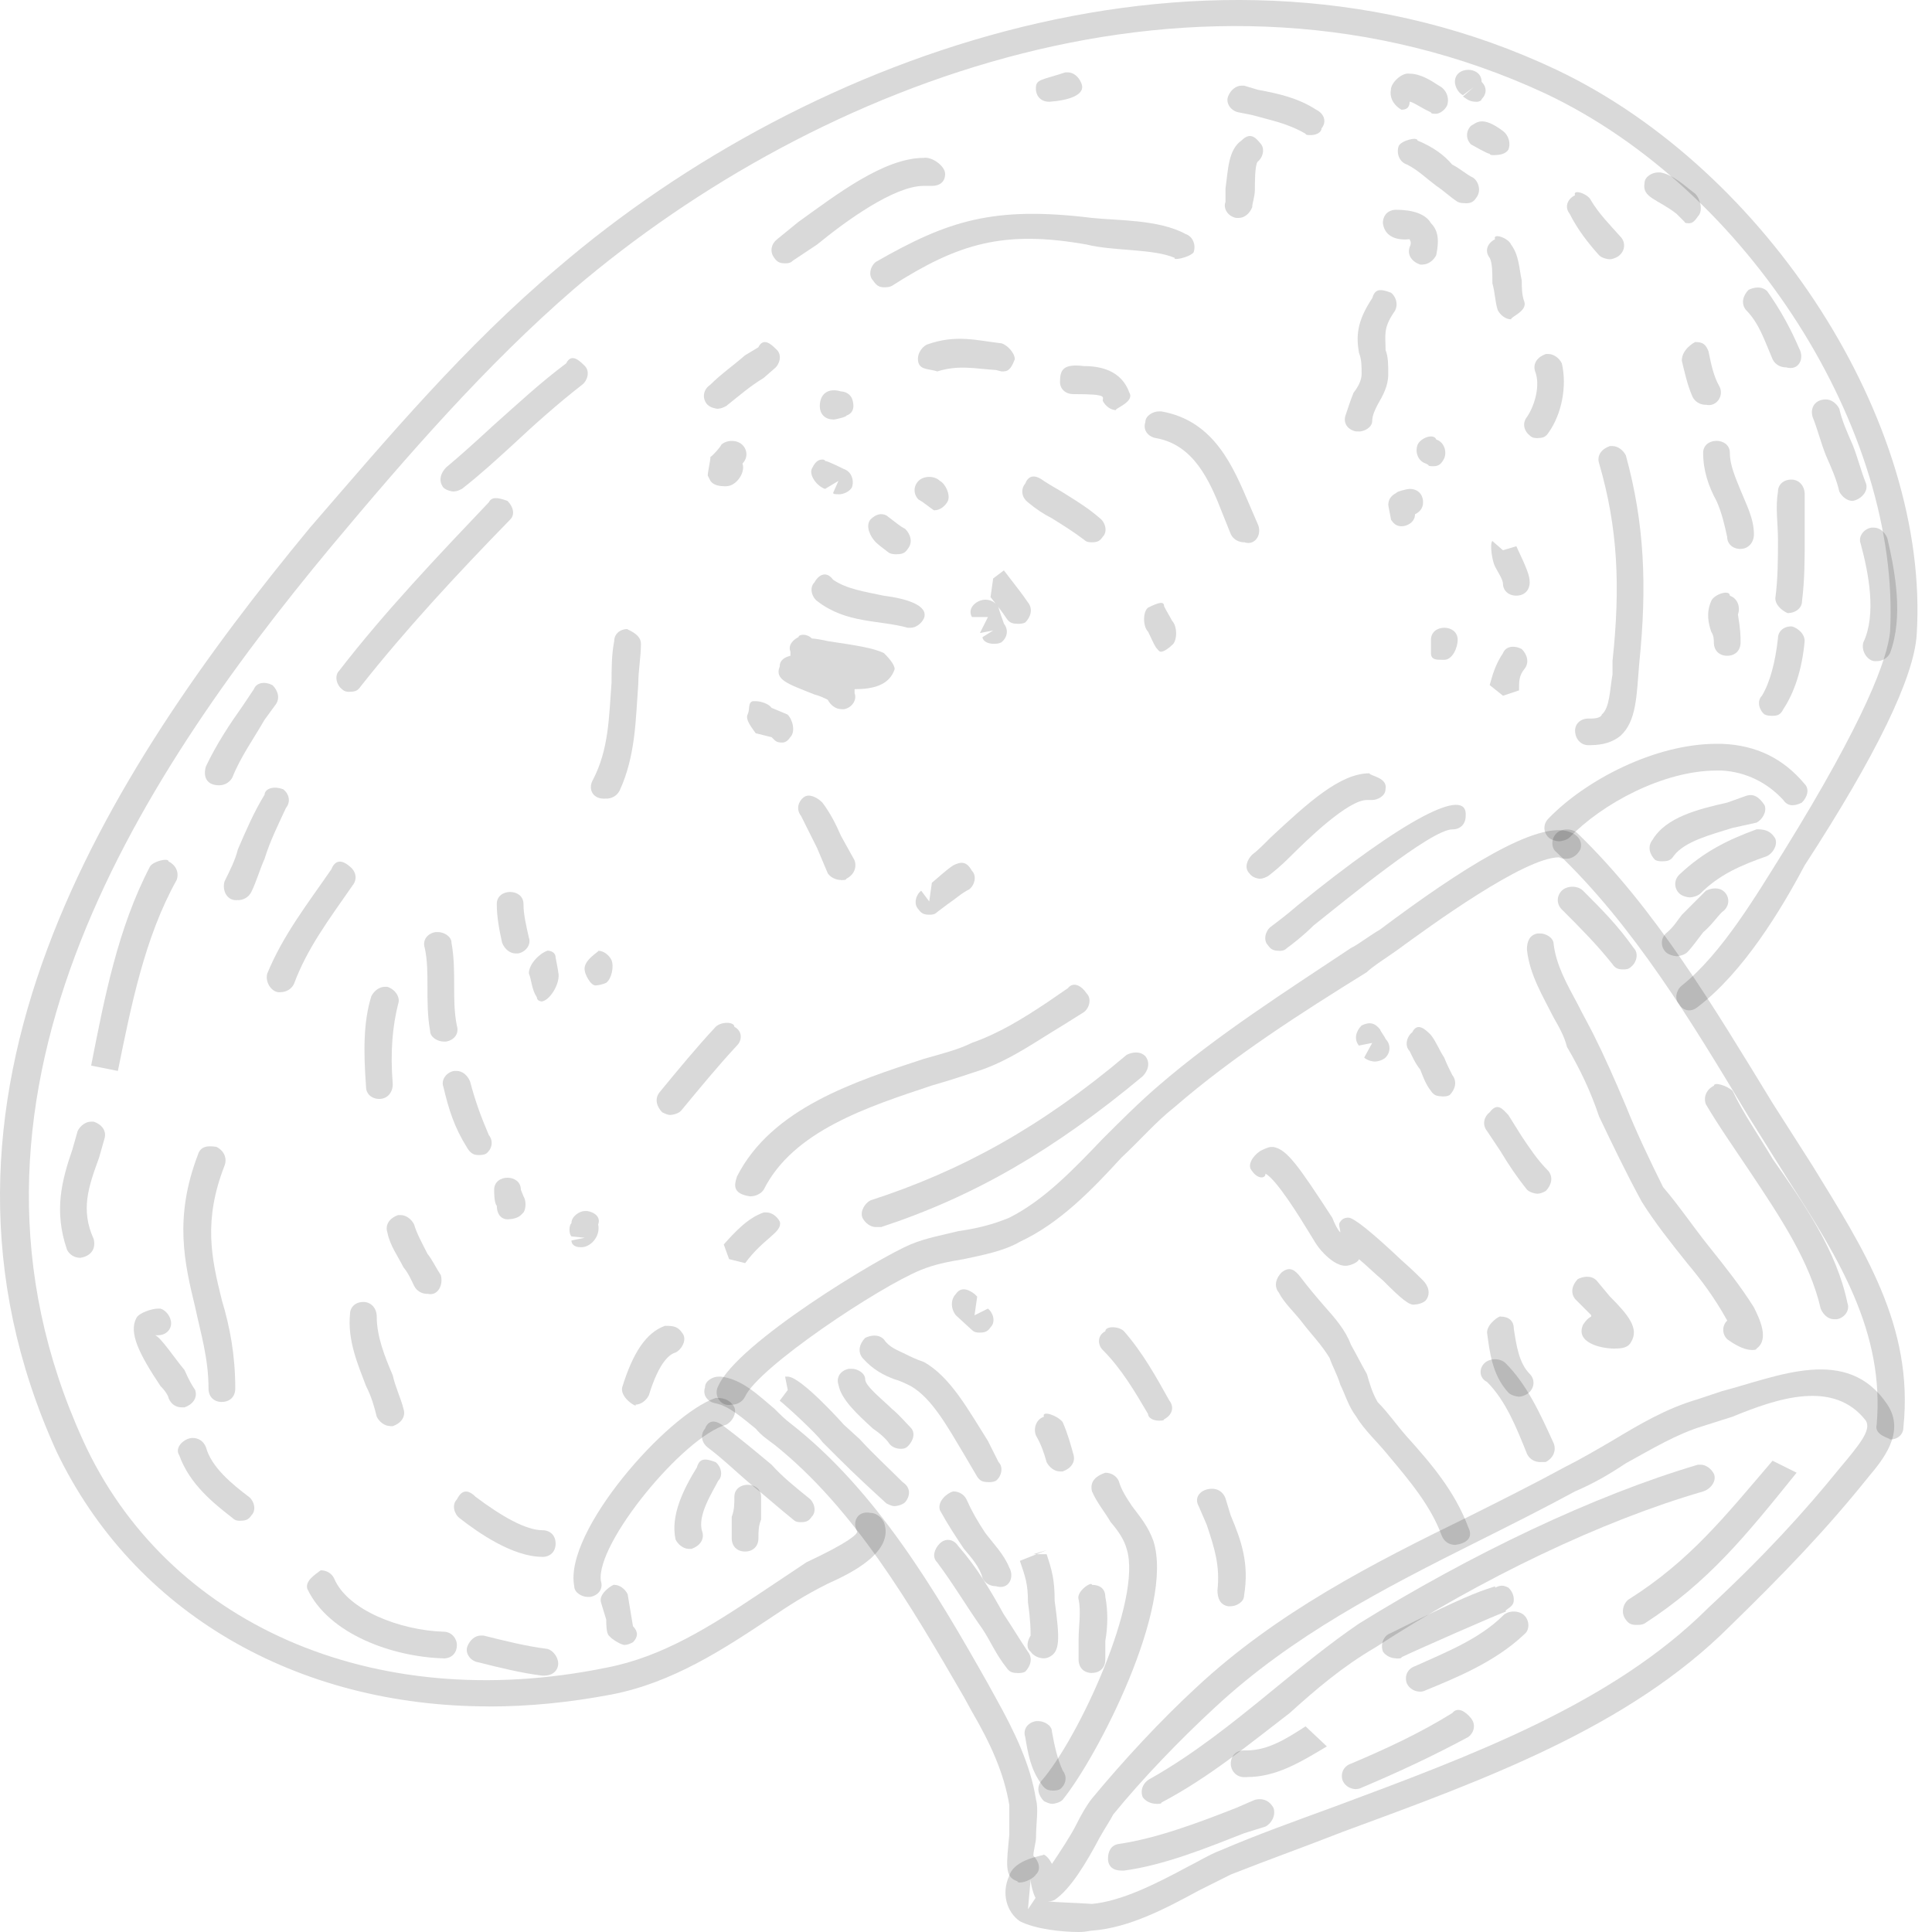 <svg width="92" height="92" viewBox="0 0 92 92" fill="none" xmlns="http://www.w3.org/2000/svg">
<path opacity="0.15" d="M51.364 92C50.601 92 49.329 91.874 48.567 91.49C47.931 91.046 47.678 90.156 48.057 89.328C48.31 88.5 49.708 88.374 49.708 88.313C49.834 88.378 49.961 88.505 50.092 88.757C50.475 88.186 50.98 87.424 51.237 86.914C51.49 86.404 51.747 85.959 52 85.641C53.525 83.798 55.302 81.889 56.958 80.363C60.77 76.802 65.345 74.453 69.919 72.226C71.444 71.464 72.969 70.701 74.494 69.873C75.257 69.489 76.019 69.045 76.781 68.6C78.054 67.837 79.322 67.075 80.846 66.63L81.992 66.247C84.663 65.549 87.966 64.024 89.874 66.883C90.763 68.217 89.621 69.555 88.985 70.317C86.95 72.858 84.92 74.959 82.376 77.439C77.544 82.268 70.682 84.748 63.946 87.228C62.169 87.925 60.387 88.561 58.609 89.263C58.099 89.516 57.594 89.773 57.084 90.026C55.559 90.854 53.782 91.804 52 91.935C51.873 91.935 51.747 92 51.364 92ZM49.076 89.52L48.95 90.919L49.333 90.348V90.414C49.207 90.222 49.081 89.716 49.081 89.525L49.076 89.52ZM49.839 90.536C50.475 90.601 51.111 90.601 52 90.662C53.398 90.536 55.05 89.707 56.575 88.884C57.084 88.631 57.59 88.313 58.099 88.121C59.877 87.358 61.659 86.722 63.563 86.025C70.046 83.61 76.781 81.13 81.356 76.554C84.027 74.074 85.931 71.978 87.582 69.942C88.597 68.735 89.107 68.099 88.854 67.654C87.329 65.684 84.659 66.573 82.498 67.463L81.099 67.907C79.827 68.291 78.685 68.988 77.413 69.685C76.651 70.195 75.888 70.64 74.999 71.019C73.475 71.847 71.95 72.61 70.425 73.373C65.85 75.661 61.528 77.888 57.842 81.318C56.191 82.843 54.409 84.687 53.011 86.404C52.884 86.657 52.627 87.04 52.374 87.485C51.738 88.692 50.976 89.965 50.214 90.475C50.087 90.54 49.961 90.54 49.83 90.54L49.839 90.536Z" fill="black"/>
<path opacity="0.15" d="M48.572 89.647C48.572 89.647 48.446 89.647 48.446 89.581C47.81 89.389 47.936 88.753 48.063 87.359V85.959C47.81 84.434 47.174 83.035 46.285 81.51L45.902 80.812C43.362 76.428 40.691 71.847 36.879 68.796C36.626 68.605 36.243 68.352 35.99 68.034C35.354 67.524 34.718 66.953 34.082 66.826C33.698 66.761 33.446 66.443 33.572 66.064C33.572 65.746 33.955 65.554 34.208 65.554H34.334C35.349 65.68 36.112 66.443 36.874 67.079C37.127 67.332 37.384 67.589 37.637 67.776C41.702 70.954 44.499 75.661 47.043 80.172L47.427 80.869C48.315 82.46 49.078 84.046 49.335 85.702C49.461 86.147 49.335 86.783 49.335 87.481C49.335 87.733 49.209 88.117 49.209 88.37C49.461 88.622 49.592 89.006 49.335 89.259C49.209 89.45 48.825 89.642 48.572 89.642V89.647Z" fill="black"/>
<path opacity="0.15" d="M90.001 68.544C90.001 68.478 89.238 68.352 89.365 67.846C89.748 63.462 87.587 59.962 85.169 56.214L83.261 53.163C80.59 48.713 77.797 44.072 74.111 40.576C73.859 40.385 73.859 39.94 74.111 39.687C74.364 39.434 74.874 39.434 75.126 39.687C78.812 43.248 81.609 47.95 84.407 52.527L86.315 55.517C88.729 59.457 91.147 63.144 90.637 67.977C90.637 68.295 90.384 68.548 90.001 68.548V68.544Z" fill="black"/>
<path opacity="0.15" d="M67.38 62.119C67.127 62.185 66.744 61.867 65.855 60.973C65.472 60.655 65.093 60.276 64.71 59.958C64.71 60.084 64.326 60.276 64.073 60.276C63.69 60.276 63.311 59.958 63.058 59.705C62.675 59.321 62.548 59.008 62.296 58.624C61.912 57.988 60.771 56.144 60.261 55.891C60.261 56.144 59.878 56.144 59.625 55.765C59.372 55.512 59.625 55.068 60.008 54.81C60.135 54.745 60.392 54.619 60.518 54.619H60.645C61.281 54.745 61.79 55.447 63.442 57.988C63.568 58.306 63.694 58.559 63.825 58.685C63.825 58.493 63.699 58.301 63.825 58.175C63.909 58.047 64.037 57.983 64.208 57.983C64.464 57.983 65.311 58.662 66.749 60.019C67.258 60.463 67.637 60.847 67.764 60.973C68.016 61.226 68.147 61.609 67.89 61.928C67.764 62.054 67.507 62.119 67.38 62.119Z" fill="black"/>
<path opacity="0.15" d="M77.929 77.377C77.676 77.377 77.545 77.312 77.419 77.125C77.166 76.806 77.293 76.362 77.545 76.17C80.469 74.327 82.12 72.23 84.407 69.559L85.553 70.129C83.139 73.119 81.358 75.342 78.308 77.312C78.181 77.377 78.055 77.377 77.924 77.377H77.929Z" fill="black"/>
<path opacity="0.15" d="M64.582 85.197C64.329 85.197 64.072 85.07 63.946 84.813C63.819 84.495 63.946 84.116 64.329 83.985C65.98 83.288 67.632 82.525 69.161 81.57C69.414 81.252 69.797 81.505 70.05 81.823C70.302 82.141 70.176 82.521 69.923 82.712C68.146 83.667 66.49 84.43 64.839 85.127C64.755 85.171 64.67 85.192 64.586 85.192L64.582 85.197Z" fill="black"/>
<path opacity="0.15" d="M53.398 89.075C53.014 89.075 52.762 88.884 52.762 88.504C52.762 88.186 52.888 87.868 53.272 87.807C55.049 87.554 57.084 86.792 58.866 86.09L59.754 85.706C60.007 85.641 60.391 85.641 60.643 86.09C60.77 86.474 60.517 86.853 60.26 86.979L59.245 87.297C57.467 87.995 55.432 88.823 53.524 89.075H53.398Z" fill="black"/>
<path opacity="0.15" d="M55.051 85.894C54.798 85.894 54.541 85.768 54.414 85.576C54.288 85.258 54.414 84.879 54.798 84.687C56.833 83.541 58.736 82.015 60.518 80.555C61.917 79.409 63.316 78.267 64.714 77.313C70.051 74.009 75.898 71.211 80.856 69.747H80.983C81.235 69.747 81.492 69.938 81.619 70.191C81.745 70.509 81.492 70.888 81.109 71.019C76.277 72.418 70.561 75.151 65.477 78.459C63.952 79.348 62.679 80.429 61.412 81.575C59.503 83.035 57.599 84.626 55.312 85.833C55.312 85.899 55.186 85.899 55.059 85.899L55.051 85.894Z" fill="black"/>
<path opacity="0.15" d="M67.633 80.555C67.38 80.555 67.123 80.429 66.996 80.171C66.87 79.853 66.996 79.474 67.38 79.343C68.778 78.707 70.43 78.071 71.576 76.929C71.828 76.676 72.338 76.676 72.591 76.929C72.843 77.182 72.843 77.626 72.591 77.818C71.192 79.152 69.288 79.914 67.89 80.49C67.805 80.533 67.721 80.555 67.637 80.555H67.633Z" fill="black"/>
<path opacity="0.15" d="M59.372 84.626H59.245C58.862 84.626 58.609 84.308 58.609 83.99C58.609 83.606 58.862 83.353 59.245 83.353H59.372C60.387 83.353 61.28 82.782 62.169 82.207L63.184 83.162C61.912 83.924 60.77 84.622 59.372 84.622V84.626Z" fill="black"/>
<path opacity="0.15" d="M66.492 78.969C66.239 78.969 65.982 78.842 65.856 78.65C65.73 78.332 65.856 77.888 66.239 77.761C68.779 76.489 70.052 75.918 70.814 75.665L71.197 75.539V75.604C71.45 75.478 71.581 75.478 71.834 75.604C71.96 75.731 72.086 75.922 72.086 76.175C72.086 76.428 71.96 76.493 71.703 76.685V76.75C71.576 76.75 67.254 78.659 66.745 78.912C66.745 78.977 66.618 78.977 66.492 78.977V78.969Z" fill="black"/>
<path opacity="0.15" d="M50.095 85.894C49.968 85.894 49.842 85.829 49.711 85.768C49.459 85.515 49.328 85.131 49.585 84.813C51.362 82.778 54.417 76.166 53.65 73.752C53.523 73.307 53.267 72.924 52.887 72.479C52.635 72.034 52.251 71.59 51.999 71.019C51.872 70.509 52.251 70.256 52.635 70.13C52.887 70.13 53.145 70.256 53.271 70.513C53.397 70.958 53.654 71.341 53.907 71.721C54.29 72.231 54.669 72.675 54.922 73.373C55.937 76.55 52.251 83.671 50.6 85.707C50.474 85.833 50.217 85.898 50.09 85.898L50.095 85.894Z" fill="black"/>
<path opacity="0.15" d="M49.712 78.968C49.46 78.968 49.203 78.842 49.076 78.65C48.824 78.459 48.95 78.079 49.076 77.888C49.076 77.635 49.076 77.19 48.95 76.297C48.95 75.408 48.824 75.09 48.566 74.327L49.839 73.817L49.203 74.009H49.839C50.091 74.771 50.222 75.216 50.222 76.231C50.475 78.075 50.475 78.646 49.969 78.903C49.843 78.969 49.717 78.968 49.717 78.968H49.712Z" fill="black"/>
<path opacity="0.15" d="M47.045 70.575C46.792 70.575 46.661 70.509 46.535 70.322L45.899 69.241C45.136 67.968 44.374 66.569 43.359 65.998C43.106 65.872 42.849 65.746 42.596 65.68C42.087 65.489 41.581 65.236 41.071 64.665C40.819 64.347 40.945 63.967 41.198 63.71C41.45 63.584 41.834 63.519 42.087 63.776C42.339 64.159 42.723 64.286 43.102 64.473C43.354 64.599 43.611 64.726 43.99 64.856C45.263 65.554 46.151 67.21 47.04 68.609L47.55 69.624C47.803 69.877 47.676 70.322 47.424 70.514C47.297 70.579 47.171 70.579 47.04 70.579L47.045 70.575Z" fill="black"/>
<path opacity="0.15" d="M58.61 76.489H58.483C58.1 76.423 57.974 76.105 57.974 75.726C58.1 74.58 57.847 73.756 57.464 72.61L57.08 71.721C56.828 71.276 57.207 70.893 57.717 70.893C57.969 70.893 58.226 71.019 58.353 71.337L58.605 72.165C59.115 73.373 59.494 74.453 59.241 75.979C59.241 76.297 58.858 76.489 58.605 76.489H58.61Z" fill="black"/>
<path opacity="0.15" d="M55.179 67.65C54.926 67.65 54.669 67.523 54.669 67.332C54.033 66.251 53.397 65.17 52.508 64.281C52.255 64.028 52.255 63.584 52.635 63.392C52.635 63.139 53.271 63.139 53.523 63.392C54.412 64.407 55.048 65.553 55.684 66.695C55.937 67.013 55.811 67.393 55.432 67.585C55.432 67.65 55.305 67.65 55.179 67.65Z" fill="black"/>
<path opacity="0.15" d="M69.287 73.564C69.034 73.564 68.777 73.438 68.651 73.12C68.141 71.721 67.126 70.513 66.111 69.306C65.601 68.67 64.965 68.099 64.586 67.463C64.202 66.953 64.076 66.447 63.823 65.937C63.697 65.493 63.44 65.048 63.314 64.665C62.93 64.028 62.425 63.518 62.041 63.013C61.658 62.503 61.153 62.058 60.896 61.553C60.643 61.235 60.769 60.855 61.022 60.598C61.405 60.28 61.658 60.472 61.911 60.79C62.294 61.3 62.673 61.745 63.057 62.189C63.566 62.76 64.072 63.335 64.329 64.033C64.581 64.477 64.838 64.987 65.091 65.432C65.218 65.876 65.344 66.321 65.601 66.765C66.111 67.275 66.49 67.846 66.999 68.417C68.145 69.69 69.287 71.023 69.923 72.741C70.176 73.251 69.797 73.503 69.287 73.569V73.564Z" fill="black"/>
<path opacity="0.15" d="M73.354 69.624C73.101 69.624 72.844 69.498 72.718 69.241C72.208 67.968 71.703 66.7 70.81 65.806C70.426 65.615 70.426 65.17 70.683 64.917C70.936 64.664 71.446 64.664 71.698 64.917C72.713 65.933 73.35 67.332 73.986 68.731C74.112 69.049 73.986 69.428 73.602 69.62H73.35L73.354 69.624Z" fill="black"/>
<path opacity="0.15" d="M72.337 66.508C72.211 66.508 71.954 66.442 71.828 66.316C71.065 65.488 70.939 64.407 70.812 63.457C70.812 63.013 71.449 62.629 71.449 62.694C71.832 62.694 72.085 62.886 72.085 63.265C72.211 64.093 72.337 64.917 72.847 65.427C73.1 65.68 73.1 66.124 72.721 66.382C72.594 66.447 72.468 66.508 72.337 66.508Z" fill="black"/>
<path opacity="0.15" d="M76.913 64.22C76.15 64.22 75.004 63.902 75.388 63.074C75.514 62.882 75.641 62.756 75.771 62.691V62.625L75.009 61.862C74.756 61.544 74.882 61.165 75.135 60.908C75.388 60.782 75.771 60.716 76.024 60.973L76.66 61.736C77.549 62.625 78.059 63.261 77.675 63.898C77.549 64.151 77.292 64.216 76.913 64.216V64.22Z" fill="black"/>
<path opacity="0.15" d="M83.394 64.281C83.01 64.281 82.505 63.963 82.248 63.771C81.995 63.518 81.995 63.135 82.248 62.882C81.612 61.736 80.976 60.912 80.34 60.149C79.577 59.195 78.815 58.24 78.179 57.225C77.416 55.826 76.78 54.492 76.144 53.159C75.761 52.012 75.255 50.936 74.619 49.855C74.493 49.345 74.236 48.901 73.983 48.456C73.473 47.441 72.837 46.421 72.711 45.213C72.711 44.83 72.837 44.516 73.221 44.451H73.347C73.6 44.451 73.983 44.642 73.983 44.961C74.109 45.976 74.619 46.87 75.129 47.82C75.382 48.33 75.639 48.774 75.891 49.28C76.401 50.295 76.907 51.441 77.416 52.649C77.926 53.921 78.562 55.255 79.194 56.528C79.956 57.417 80.593 58.371 81.355 59.326C82.117 60.28 82.88 61.235 83.516 62.25C83.769 62.76 84.278 63.776 83.642 64.22C83.642 64.285 83.516 64.285 83.389 64.285L83.394 64.281Z" fill="black"/>
<path opacity="0.15" d="M73.228 56.846C73.101 56.846 72.844 56.781 72.718 56.654C72.208 56.018 71.829 55.447 71.446 54.81L70.81 53.856C70.557 53.538 70.683 53.159 70.936 52.967C71.319 52.457 71.572 52.841 71.825 53.093L72.461 54.109C72.844 54.68 73.223 55.255 73.733 55.761C73.986 56.079 73.859 56.458 73.607 56.715C73.48 56.781 73.354 56.842 73.223 56.842L73.228 56.846Z" fill="black"/>
<path opacity="0.15" d="M68.651 52.204C68.399 52.204 68.268 52.139 68.142 51.952C67.889 51.633 67.758 51.254 67.632 50.936C67.379 50.618 67.249 50.3 67.122 50.047C66.869 49.794 66.996 49.35 67.249 49.158C67.501 48.648 67.885 49.032 68.137 49.284C68.39 49.602 68.521 49.982 68.773 50.365C68.9 50.683 69.026 50.936 69.157 51.193C69.409 51.511 69.283 51.891 69.03 52.148C68.904 52.213 68.778 52.213 68.647 52.213L68.651 52.204Z" fill="black"/>
<path opacity="0.15" d="M65.471 50.552C65.344 50.552 65.087 50.487 64.961 50.36L65.344 49.663L64.708 49.789C64.455 49.471 64.582 49.092 64.834 48.835C65.218 48.643 65.471 48.709 65.723 49.027C65.723 49.092 65.976 49.41 65.976 49.471C66.229 49.724 66.229 50.108 65.976 50.36C65.85 50.487 65.593 50.552 65.466 50.552H65.471Z" fill="black"/>
<path opacity="0.15" d="M34.842 66.887C34.332 67.014 33.953 66.443 34.205 65.998C35.094 63.963 41.83 59.897 43.355 59.26C44.117 58.942 44.88 58.816 45.642 58.624C46.531 58.498 47.293 58.306 48.056 57.988C49.707 57.16 51.106 55.7 52.504 54.235C53.393 53.346 54.282 52.457 55.175 51.694C57.972 49.28 61.274 47.179 64.324 45.148C64.708 44.956 65.087 44.638 65.723 44.259C69.535 41.4 73.221 39.046 74.746 39.617C75.129 39.744 75.382 40.062 75.255 40.445C75.129 40.698 74.872 40.89 74.619 40.89H74.493C74.367 40.89 74.24 40.825 74.24 40.825C72.589 40.825 68.141 44.067 66.49 45.274C65.853 45.719 65.344 46.037 65.091 46.29C61.915 48.26 58.734 50.295 55.942 52.71C55.053 53.407 54.29 54.3 53.402 55.124C52.003 56.65 50.478 58.24 48.57 59.13C47.807 59.574 46.792 59.766 45.899 59.958C45.137 60.084 44.501 60.21 43.864 60.468C41.83 61.296 36.114 65.109 35.478 66.508C35.351 66.761 35.094 66.892 34.842 66.892V66.887Z" fill="black"/>
<path opacity="0.15" d="M23.279 81.257C14.13 81.257 6.375 76.807 2.689 69.114C-4.936 52.33 5.103 36.824 14.762 25.126C18.448 20.868 22.133 16.479 26.582 12.731C38.528 2.497 57.72 -4.433 74.115 3.321C84.157 8.089 91.908 20.105 91.272 30.212C91.146 32.247 89.364 35.934 85.935 41.208C84.789 43.37 83.011 46.294 80.85 47.946C80.467 48.264 80.088 48.072 79.962 47.82C79.709 47.567 79.835 47.122 80.088 46.931C81.996 45.405 83.648 42.607 84.92 40.572C88.858 34.213 89.878 31.354 90.004 30.081C90.514 20.545 83.269 9.039 73.609 4.463C57.215 -3.164 38.912 3.892 27.349 13.746C23.153 17.368 19.341 21.757 15.781 26.015C6.375 37.329 -3.411 52.461 3.961 68.605C7.9 77.251 17.685 81.701 28.873 79.413C31.544 78.903 33.831 77.443 36.119 75.918C36.881 75.408 37.644 74.902 38.406 74.392C40.441 73.438 40.82 73.059 40.82 72.932C40.567 72.488 40.82 71.917 41.456 72.043C41.709 72.043 41.966 72.235 42.092 72.488C42.602 73.887 40.567 74.902 39.421 75.412C38.276 75.983 37.513 76.493 36.751 77.003C34.463 78.528 32.05 80.119 29.126 80.69C27.091 81.074 25.188 81.261 23.279 81.261V81.257Z" fill="black"/>
<path opacity="0.15" d="M27.981 76.044C27.729 76.044 27.345 75.852 27.345 75.534C26.835 72.928 31.793 67.332 34.081 66.569C34.334 66.569 34.717 66.569 34.97 67.013C35.096 67.332 34.843 67.711 34.586 67.841C32.551 68.412 28.36 73.499 28.613 75.281C28.739 75.665 28.487 75.978 28.103 76.044H27.977H27.981Z" fill="black"/>
<path opacity="0.15" d="M29.757 78.332C29.631 78.332 29.374 78.206 29.121 78.014L28.995 77.888C28.868 77.761 28.868 77.317 28.868 77.125L28.616 76.297C28.489 75.853 29.252 75.408 29.252 75.469C29.505 75.469 29.762 75.661 29.888 75.914L30.141 77.439C30.393 77.692 30.393 77.949 30.141 78.202C30.014 78.267 29.888 78.328 29.757 78.328V78.332Z" fill="black"/>
<path opacity="0.15" d="M32.806 73.756C32.553 73.756 32.296 73.564 32.17 73.311C31.917 72.165 32.553 70.897 33.185 69.877C33.312 69.433 33.569 69.433 34.074 69.624C34.327 69.816 34.457 70.261 34.2 70.513C33.948 71.023 33.185 72.165 33.438 72.928C33.564 73.311 33.312 73.625 32.928 73.756H32.802H32.806Z" fill="black"/>
<path opacity="0.15" d="M35.48 73.882C35.096 73.882 34.844 73.63 34.844 73.246V72.231C34.97 71.912 34.97 71.594 34.97 71.276C34.97 70.513 36.242 70.513 36.242 71.276V72.357C36.116 72.675 36.116 72.928 36.116 73.246C36.116 73.63 35.863 73.882 35.48 73.882Z" fill="black"/>
<path opacity="0.15" d="M43.359 29.894H43.233C41.834 29.51 40.309 29.702 38.91 28.621C38.658 28.429 38.527 27.985 38.784 27.732C38.91 27.479 39.294 27.096 39.673 27.606C40.309 28.05 41.198 28.177 42.087 28.368C43.102 28.495 44.248 28.813 43.995 29.449C43.869 29.702 43.612 29.894 43.359 29.894Z" fill="black"/>
<path opacity="0.15" d="M40.054 33.768C39.801 33.768 39.544 33.576 39.418 33.324C39.291 33.258 39.034 33.132 38.782 33.071C37.51 32.561 36.873 32.373 37.13 31.737C37.13 31.419 37.383 31.293 37.64 31.227V31.035C37.514 30.717 37.767 30.465 38.024 30.338C38.024 30.212 38.407 30.146 38.66 30.404C38.786 30.404 39.169 30.469 39.422 30.53C40.694 30.722 41.583 30.848 42.093 31.101C42.219 31.227 42.603 31.611 42.603 31.864C42.35 32.626 41.587 32.818 40.694 32.818V33.01C40.821 33.328 40.568 33.707 40.185 33.773H40.058L40.054 33.768Z" fill="black"/>
<path opacity="0.15" d="M37.255 35.359C37.129 35.359 37.002 35.359 36.872 35.233L36.745 35.106L35.983 34.915C35.856 34.723 35.473 34.278 35.599 34.026C35.726 33.773 35.599 33.455 35.852 33.389H35.978C36.231 33.389 36.615 33.516 36.741 33.707L37.503 34.026C37.756 34.278 37.887 34.854 37.63 35.106C37.503 35.298 37.377 35.359 37.246 35.359H37.255Z" fill="black"/>
<path opacity="0.15" d="M28.87 38.026C28.233 38.092 27.981 37.582 28.233 37.137C28.996 35.677 28.996 34.147 29.122 32.495C29.122 31.859 29.122 31.162 29.249 30.526C29.249 30.207 29.501 29.955 29.885 29.955C29.758 29.955 30.521 30.146 30.521 30.652C30.521 31.288 30.395 31.924 30.395 32.561C30.268 34.278 30.268 35.995 29.506 37.647C29.379 37.9 29.122 38.031 28.87 38.031V38.026Z" fill="black"/>
<path opacity="0.15" d="M67.76 12.6H67.633C67.25 12.473 66.997 12.155 67.124 11.772C67.25 11.519 67.124 11.454 67.124 11.388C67.124 11.388 65.978 11.58 65.852 10.626C65.852 10.242 66.104 9.989 66.488 9.989C67.25 9.989 67.886 10.181 68.139 10.626C68.522 11.009 68.522 11.515 68.392 12.151C68.265 12.404 68.008 12.595 67.755 12.595L67.76 12.6Z" fill="black"/>
<path opacity="0.15" d="M64.708 20.545H64.582C64.198 20.48 63.946 20.162 64.072 19.782C64.198 19.403 64.325 19.02 64.455 18.701C64.708 18.383 64.839 18.065 64.839 17.812C64.839 17.429 64.839 17.115 64.712 16.797C64.586 16.034 64.586 15.337 65.349 14.191C65.475 13.746 65.732 13.746 66.237 13.938C66.49 14.13 66.621 14.574 66.364 14.892C65.854 15.655 65.98 15.973 65.98 16.671C66.106 16.989 66.107 17.368 66.107 17.817C66.107 18.388 65.854 18.832 65.597 19.277C65.47 19.53 65.344 19.787 65.344 20.04C65.344 20.358 64.961 20.549 64.708 20.549V20.545Z" fill="black"/>
<path opacity="0.15" d="M71.955 15.206C71.703 15.206 71.445 15.014 71.319 14.762C71.193 14.378 71.193 13.934 71.066 13.489C71.066 12.979 71.066 12.535 70.94 12.282C70.687 11.964 70.814 11.585 71.193 11.393C71.066 11.075 71.829 11.327 71.955 11.646C72.339 12.155 72.339 12.792 72.465 13.363C72.465 13.681 72.465 14.06 72.591 14.378C72.718 14.823 71.955 15.075 71.955 15.206Z" fill="black"/>
<path opacity="0.15" d="M73.228 20.863C73.101 20.863 72.975 20.863 72.844 20.737C72.591 20.545 72.461 20.166 72.718 19.848C73.101 19.277 73.354 18.322 73.101 17.686C72.975 17.302 73.228 16.989 73.611 16.858H73.737C73.99 16.858 74.247 17.05 74.373 17.302C74.626 18.383 74.373 19.717 73.737 20.606C73.611 20.798 73.485 20.859 73.228 20.859V20.863Z" fill="black"/>
<path opacity="0.15" d="M58.993 10.377H58.867C58.483 10.312 58.231 9.933 58.357 9.614V8.978C58.483 8.089 58.483 7.134 59.12 6.69C59.503 6.306 59.756 6.498 60.008 6.816C60.261 7.069 60.135 7.514 59.882 7.705C59.756 7.897 59.756 8.66 59.756 9.039C59.756 9.357 59.629 9.675 59.629 9.867C59.503 10.185 59.246 10.377 58.993 10.377Z" fill="black"/>
<path opacity="0.15" d="M42.089 13.681C41.836 13.681 41.706 13.554 41.579 13.363C41.326 13.11 41.453 12.665 41.706 12.473C45.139 10.504 47.3 9.802 52.001 10.377C53.147 10.504 55.177 10.443 56.449 11.14C56.832 11.266 56.959 11.711 56.832 12.029C56.58 12.282 55.817 12.412 55.944 12.282C54.928 11.837 53.02 11.963 51.748 11.645C47.809 10.948 45.648 11.58 42.468 13.615C42.342 13.681 42.215 13.681 42.084 13.681H42.089Z" fill="black"/>
<path opacity="0.15" d="M34.205 19.468C34.079 19.468 33.822 19.403 33.696 19.277C33.443 19.024 33.443 18.579 33.822 18.322C34.332 17.812 34.968 17.368 35.473 16.923L36.109 16.54C36.362 16.03 36.745 16.413 36.998 16.666C37.251 16.919 37.124 17.363 36.872 17.555L36.362 18C35.726 18.383 35.216 18.828 34.584 19.333C34.458 19.399 34.332 19.46 34.201 19.46L34.205 19.468Z" fill="black"/>
<path opacity="0.15" d="M34.466 23.151C34.213 23.151 33.956 23.086 33.83 22.898L33.703 22.646C33.703 22.454 33.83 21.948 33.83 21.757C33.956 21.691 34.339 21.247 34.339 21.186C34.592 20.933 35.102 20.933 35.354 21.186C35.607 21.439 35.607 21.822 35.354 22.075C35.481 22.393 35.228 22.903 34.845 23.09C34.718 23.156 34.592 23.156 34.461 23.156L34.466 23.151Z" fill="black"/>
<path opacity="0.15" d="M47.809 17.686H47.683L47.43 17.62C46.415 17.555 45.653 17.368 44.633 17.686C44.25 17.559 43.871 17.62 43.745 17.302C43.618 16.919 43.871 16.54 44.128 16.413C45.526 15.903 46.542 16.221 47.687 16.348C47.94 16.413 48.324 16.792 48.324 17.11C48.197 17.429 48.071 17.681 47.814 17.681L47.809 17.686Z" fill="black"/>
<path opacity="0.15" d="M53.147 19.53C52.895 19.53 52.638 19.338 52.511 19.085C52.511 18.893 52.764 18.767 51.113 18.767C50.729 18.767 50.477 18.514 50.477 18.196C50.477 17.625 50.603 17.307 51.622 17.433C52.385 17.433 53.4 17.625 53.783 18.706C54.036 19.151 53.021 19.469 53.147 19.534V19.53Z" fill="black"/>
<path opacity="0.15" d="M37.386 12.539C37.133 12.539 37.002 12.473 36.876 12.286C36.623 11.968 36.75 11.589 37.002 11.397L38.017 10.569C39.795 9.296 42.082 7.518 43.991 7.518C44.374 7.453 45.006 7.902 45.006 8.281C45.006 8.66 44.753 8.852 44.37 8.852H43.986C42.588 8.852 40.3 10.504 38.902 11.65L37.756 12.412C37.63 12.539 37.503 12.539 37.373 12.539H37.386Z" fill="black"/>
<path opacity="0.15" d="M16.669 32.944C16.543 32.944 16.416 32.944 16.285 32.818C16.033 32.626 15.902 32.182 16.159 31.929C18.32 29.131 20.86 26.464 23.278 23.918C23.405 23.666 23.662 23.666 24.167 23.853C24.42 24.106 24.55 24.489 24.293 24.742C21.753 27.348 19.335 29.955 17.174 32.687C17.048 32.879 16.922 32.94 16.665 32.94L16.669 32.944Z" fill="black"/>
<path opacity="0.15" d="M11.328 42.86C10.819 42.925 10.566 42.415 10.692 41.971C10.945 41.461 11.202 40.955 11.328 40.445C11.712 39.556 12.091 38.667 12.601 37.839C12.601 37.586 12.984 37.395 13.489 37.586C13.742 37.778 13.873 38.157 13.616 38.475C13.232 39.303 12.853 40.066 12.601 40.89C12.348 41.461 12.217 41.971 11.964 42.481C11.838 42.733 11.581 42.864 11.328 42.864V42.86Z" fill="black"/>
<path opacity="0.15" d="M21.624 23.408C21.498 23.408 21.241 23.343 21.114 23.217C20.862 22.898 20.988 22.519 21.241 22.262C22.003 21.626 22.765 20.928 23.528 20.227C24.674 19.211 25.689 18.257 26.961 17.302C27.214 16.793 27.597 17.176 27.85 17.429C28.103 17.682 27.976 18.126 27.724 18.318C26.578 19.207 25.436 20.227 24.421 21.177C23.659 21.874 22.896 22.576 22.008 23.273C21.881 23.339 21.755 23.4 21.624 23.4V23.408Z" fill="black"/>
<path opacity="0.15" d="M10.438 37.395C9.802 37.395 9.675 36.95 9.802 36.505C10.312 35.425 10.948 34.47 11.579 33.581L12.089 32.818C12.216 32.5 12.599 32.435 12.978 32.627C13.231 32.879 13.361 33.263 13.104 33.581L12.595 34.278C12.085 35.167 11.449 36.056 11.07 37.011C10.943 37.264 10.686 37.395 10.434 37.395H10.438Z" fill="black"/>
<path opacity="0.15" d="M5.612 50.997L4.34 50.744C4.976 47.502 5.612 44.198 7.137 41.274C7.263 41.021 8.026 40.829 8.026 41.021C8.409 41.213 8.535 41.592 8.409 41.91C6.884 44.643 6.248 47.885 5.612 51.001V50.997Z" fill="black"/>
<path opacity="0.15" d="M3.828 59.897C3.576 59.897 3.319 59.77 3.192 59.513C2.556 57.67 2.94 56.21 3.445 54.745L3.698 53.856C3.824 53.603 4.081 53.412 4.334 53.412H4.46C4.843 53.538 5.096 53.856 4.97 54.24L4.717 55.129C4.207 56.528 3.828 57.609 4.464 59.008C4.591 59.579 4.212 59.836 3.828 59.897Z" fill="black"/>
<path opacity="0.15" d="M13.364 47.245C12.981 47.31 12.601 46.8 12.728 46.355C13.49 44.512 14.636 43.052 15.778 41.396C15.904 41.078 16.161 40.825 16.666 41.269C16.919 41.461 17.05 41.84 16.793 42.158C15.647 43.81 14.632 45.148 13.996 46.861C13.869 47.114 13.612 47.245 13.36 47.245H13.364Z" fill="black"/>
<path opacity="0.15" d="M10.567 66.761C10.183 66.761 9.93 66.508 9.93 66.125C9.93 64.665 9.547 63.453 9.294 62.246C8.785 60.15 8.279 57.988 9.421 54.998C9.547 54.553 9.93 54.553 10.309 54.614C10.693 54.806 10.819 55.185 10.693 55.504C9.678 58.11 10.057 59.888 10.567 61.923C10.95 63.196 11.203 64.53 11.203 66.121C11.203 66.504 10.95 66.757 10.567 66.757V66.761Z" fill="black"/>
<path opacity="0.15" d="M8.662 67.018C8.409 67.018 8.152 66.892 8.026 66.573C8.026 66.508 7.899 66.255 7.642 66.003C6.627 64.477 6.117 63.462 6.496 62.76C6.623 62.507 7.259 62.315 7.511 62.315H7.638C7.891 62.381 8.148 62.699 8.148 63.013C8.148 63.327 7.895 63.584 7.511 63.584H7.385C7.638 63.649 8.4 64.791 8.784 65.236C9.036 65.806 9.167 65.998 9.293 66.19C9.42 66.573 9.167 66.887 8.784 67.018H8.657H8.662Z" fill="black"/>
<path opacity="0.15" d="M11.46 72.418C11.334 72.418 11.207 72.418 11.077 72.291C10.188 71.594 9.042 70.701 8.537 69.302C8.284 68.918 8.789 68.474 9.173 68.474C9.426 68.474 9.683 68.6 9.809 68.918C10.062 69.873 11.081 70.696 11.844 71.272C12.096 71.463 12.227 71.908 11.97 72.161C11.844 72.353 11.717 72.414 11.46 72.414V72.418Z" fill="black"/>
<path opacity="0.15" d="M18.576 67.907C18.324 67.907 18.067 67.716 17.94 67.463C17.814 66.953 17.688 66.508 17.431 66.003C17.047 64.987 16.542 63.841 16.668 62.569C16.668 62.25 16.921 61.998 17.304 61.998C17.688 61.998 17.94 62.316 17.94 62.695C17.94 63.649 18.324 64.604 18.703 65.493C18.829 66.064 19.086 66.574 19.213 67.084C19.339 67.467 19.086 67.781 18.703 67.912H18.576V67.907Z" fill="black"/>
<path opacity="0.15" d="M25.822 74.135C24.423 74.135 22.772 72.989 21.883 72.291C21.631 72.1 21.5 71.655 21.757 71.402C21.883 71.15 22.14 70.766 22.646 71.276C23.918 72.231 25.059 72.867 25.822 72.867C26.205 72.867 26.458 73.12 26.458 73.503C26.458 73.887 26.205 74.139 25.822 74.139V74.135Z" fill="black"/>
<path opacity="0.15" d="M85.175 29.192C85.175 29.257 84.539 28.939 84.539 28.494C84.665 27.54 84.665 26.586 84.665 25.697C84.665 24.934 84.539 24.171 84.665 23.408C84.665 23.09 84.918 22.837 85.302 22.837C85.685 22.837 85.938 23.156 85.938 23.535V25.631C85.938 26.647 85.938 27.601 85.811 28.621C85.811 29.004 85.428 29.192 85.175 29.192Z" fill="black"/>
<path opacity="0.15" d="M84.411 34.086C84.285 34.086 84.158 34.086 84.028 34.021C83.775 33.829 83.644 33.385 83.901 33.132C84.285 32.495 84.537 31.541 84.664 30.399C84.664 30.081 84.916 29.828 85.3 29.828C85.426 29.828 85.936 30.081 85.936 30.526C85.81 31.924 85.426 33.005 84.921 33.768C84.794 34.021 84.668 34.086 84.411 34.086Z" fill="black"/>
<path opacity="0.15" d="M74.242 40.062C74.116 40.062 73.859 39.997 73.733 39.87C73.48 39.617 73.48 39.234 73.733 38.981C75.51 37.138 78.817 35.42 81.74 35.42H81.993C83.644 35.486 84.916 36.118 85.932 37.329C86.184 37.582 86.058 37.966 85.805 38.218C85.553 38.345 85.169 38.471 84.916 38.092C84.154 37.264 83.139 36.758 81.993 36.693H81.74C79.2 36.693 76.277 38.284 74.752 39.87C74.626 39.997 74.369 40.062 74.242 40.062Z" fill="black"/>
<path opacity="0.15" d="M79.2 41.016C79.074 41.016 78.948 41.016 78.817 40.951C78.564 40.698 78.433 40.315 78.69 39.996C79.326 38.916 80.851 38.536 82.25 38.218L83.139 37.9C83.522 37.774 83.775 37.965 84.028 38.345C84.154 38.663 83.901 39.042 83.644 39.173L82.498 39.425C81.483 39.744 80.211 40.062 79.701 40.759C79.575 40.951 79.448 41.012 79.192 41.012L79.2 41.016Z" fill="black"/>
<path opacity="0.15" d="M80.473 42.733C80.346 42.733 80.089 42.668 79.963 42.542C79.71 42.289 79.71 41.905 79.963 41.653C81.109 40.572 82.25 40.001 83.649 39.491C83.901 39.491 84.285 39.491 84.538 39.935C84.664 40.253 84.411 40.633 84.154 40.763C82.882 41.208 81.867 41.653 80.978 42.542C80.852 42.668 80.595 42.733 80.468 42.733H80.473Z" fill="black"/>
<path opacity="0.15" d="M79.836 45.532C79.71 45.532 79.453 45.466 79.326 45.34C79.073 45.087 79.073 44.703 79.326 44.451C79.71 44.133 79.836 43.88 80.089 43.562C80.472 43.178 80.851 42.799 81.234 42.415C81.487 42.289 81.871 42.224 82.123 42.481C82.376 42.733 82.376 43.178 81.997 43.435C81.744 43.688 81.487 44.072 81.108 44.39C80.856 44.708 80.598 45.087 80.346 45.344C80.219 45.471 79.962 45.536 79.836 45.536V45.532Z" fill="black"/>
<path opacity="0.15" d="M60.898 45.274C60.645 45.274 60.514 45.209 60.388 45.022C60.135 44.769 60.261 44.324 60.514 44.133C60.767 43.941 61.276 43.562 61.786 43.117C66.871 38.985 69.921 37.395 69.794 38.859C69.794 39.242 69.541 39.495 69.158 39.495C68.143 39.495 64.074 42.864 62.549 44.072C62.039 44.581 61.534 44.961 61.276 45.152C61.15 45.279 61.024 45.279 60.893 45.279L60.898 45.274Z" fill="black"/>
<path opacity="0.15" d="M41.705 58.432C41.452 58.432 41.195 58.24 41.069 57.988C40.942 57.669 41.195 57.29 41.452 57.16C45.774 55.761 49.586 53.664 53.651 50.23C53.904 50.103 54.287 50.038 54.54 50.295C54.793 50.613 54.666 50.992 54.414 51.25C50.218 54.745 46.406 56.972 41.958 58.432H41.705Z" fill="black"/>
<path opacity="0.15" d="M60.007 41.844C59.88 41.844 59.623 41.779 59.497 41.592C59.244 41.339 59.371 40.955 59.623 40.703C59.876 40.511 60.133 40.258 60.512 39.875C62.29 38.223 63.815 36.824 65.213 36.824C65.213 36.95 66.102 37.016 65.976 37.586C65.976 37.905 65.592 38.096 65.34 38.096H65.087C64.198 38.096 62.29 39.94 61.401 40.829C61.018 41.213 60.639 41.526 60.386 41.718C60.26 41.783 60.133 41.844 60.002 41.844H60.007Z" fill="black"/>
<path opacity="0.15" d="M35.733 56.972C34.844 56.846 34.971 56.401 35.097 56.018C36.748 52.775 40.691 51.502 43.994 50.422C44.882 50.169 45.645 49.977 46.281 49.659C47.553 49.214 48.695 48.513 49.84 47.75L50.856 47.053C51.108 46.734 51.492 46.926 51.744 47.305C51.997 47.558 51.871 48.003 51.618 48.194L50.603 48.831C49.331 49.593 48.189 50.422 46.791 50.927C46.028 51.18 45.266 51.437 44.377 51.69C41.327 52.705 37.768 53.852 36.369 56.65C36.243 56.841 35.986 56.968 35.733 56.968V56.972Z" fill="black"/>
<path opacity="0.15" d="M44.249 43.557C43.996 43.557 43.866 43.492 43.739 43.304C43.487 43.051 43.613 42.607 43.866 42.415L44.249 42.925L44.375 42.036C44.759 41.718 45.011 41.465 45.391 41.208C45.774 41.016 46.027 41.016 46.279 41.461C46.532 41.713 46.406 42.158 46.153 42.35C45.77 42.541 45.517 42.794 45.138 43.047L44.628 43.431C44.502 43.557 44.375 43.557 44.245 43.557H44.249Z" fill="black"/>
<path opacity="0.15" d="M31.919 53.093C31.793 53.093 31.666 53.028 31.535 52.967C31.283 52.714 31.152 52.331 31.409 52.012C32.298 50.931 33.187 49.851 34.08 48.896C34.333 48.643 34.969 48.643 34.969 48.896C35.352 49.088 35.352 49.532 35.095 49.785C34.206 50.74 33.318 51.821 32.424 52.901C32.298 53.028 32.041 53.093 31.915 53.093H31.919Z" fill="black"/>
<path opacity="0.15" d="M27.595 59.387C27.469 59.387 27.212 59.321 27.212 59.069L27.848 58.942L27.212 58.877C27.086 58.75 27.086 58.367 27.212 58.24C27.212 57.922 27.595 57.669 27.848 57.669H27.974C28.358 57.735 28.61 57.988 28.484 58.306C28.61 58.877 28.101 59.452 27.595 59.387Z" fill="black"/>
<path opacity="0.15" d="M35.48 60.149L34.718 59.958L34.465 59.26C34.975 58.689 35.611 57.988 36.373 57.735H36.499C36.752 57.735 37.009 57.927 37.136 58.179C37.262 58.689 36.373 58.942 35.484 60.149H35.48Z" fill="black"/>
<path opacity="0.15" d="M30.266 66.887C30.392 67.079 29.503 66.569 29.63 66.059C30.139 64.407 30.775 63.453 31.664 63.135C32.048 63.135 32.3 63.135 32.553 63.579C32.679 63.898 32.427 64.277 32.17 64.407C31.917 64.473 31.407 64.791 30.897 66.443C30.771 66.695 30.514 66.887 30.261 66.887H30.266Z" fill="black"/>
<path opacity="0.15" d="M71.19 7.388C71.064 7.388 70.938 7.388 70.938 7.322C70.811 7.322 70.175 6.939 70.049 6.878C69.796 6.625 69.796 6.241 70.049 5.989C70.302 5.862 70.559 5.479 71.574 6.241C71.826 6.433 71.957 6.812 71.826 7.13C71.7 7.322 71.443 7.383 71.19 7.383V7.388Z" fill="black"/>
<path opacity="0.15" d="M76.657 12.347C76.531 12.347 76.273 12.282 76.147 12.156C75.637 11.585 75.132 10.948 74.749 10.186C74.496 9.867 74.622 9.488 75.001 9.297C74.875 8.978 75.637 9.231 75.764 9.549C76.147 10.186 76.653 10.696 77.162 11.267C77.415 11.519 77.415 11.964 77.036 12.221C76.91 12.286 76.783 12.347 76.653 12.347H76.657Z" fill="black"/>
<path opacity="0.15" d="M81.232 19.277C80.979 19.277 80.722 19.151 80.596 18.893C80.343 18.323 80.212 17.686 80.086 17.176C80.086 16.605 80.722 16.287 80.722 16.287C81.105 16.287 81.232 16.413 81.358 16.732C81.484 17.368 81.611 17.939 81.868 18.384C82.121 18.828 81.742 19.399 81.232 19.273V19.277Z" fill="black"/>
<path opacity="0.15" d="M80.472 10.63C80.345 10.63 80.219 10.63 80.219 10.564L79.835 10.181C78.947 9.484 78.184 9.418 78.311 8.721C78.311 8.403 78.694 8.211 78.947 8.211H79.073C79.709 8.337 80.219 8.847 80.724 9.226C80.977 9.479 81.108 10.055 80.851 10.307C80.724 10.499 80.598 10.626 80.467 10.626L80.472 10.63Z" fill="black"/>
<path opacity="0.15" d="M85.046 17.494C84.793 17.494 84.536 17.368 84.41 17.11C84.026 16.221 83.774 15.393 83.138 14.757C82.885 14.439 83.011 14.06 83.264 13.803C83.517 13.676 83.9 13.611 84.153 13.868C84.789 14.757 85.299 15.711 85.678 16.601C85.93 17.045 85.678 17.681 85.042 17.49L85.046 17.494Z" fill="black"/>
<path opacity="0.15" d="M88.222 23.853C87.969 23.853 87.712 23.661 87.586 23.408C87.459 22.837 87.202 22.262 86.95 21.691C86.697 21.055 86.566 20.484 86.313 19.848C86.187 19.403 86.44 19.02 86.95 19.02C87.202 19.02 87.459 19.211 87.586 19.464C87.712 20.035 87.969 20.61 88.222 21.181C88.474 21.818 88.605 22.389 88.858 23.025C88.984 23.408 88.605 23.788 88.222 23.853Z" fill="black"/>
<path opacity="0.15" d="M89.366 31.48C88.982 31.545 88.603 31.035 88.73 30.591C89.366 29.257 88.982 27.287 88.603 25.888C88.477 25.57 88.73 25.191 89.113 25.125H89.239C89.492 25.125 89.749 25.317 89.875 25.635C90.259 27.287 90.638 29.388 90.002 31.101C89.875 31.354 89.618 31.484 89.366 31.484V31.48Z" fill="black"/>
<path opacity="0.15" d="M82.883 26.141C82.5 26.141 82.247 25.889 82.247 25.57C82.121 25 81.995 24.424 81.738 23.853C81.354 23.156 81.102 22.393 81.102 21.565C81.102 20.802 82.374 20.802 82.374 21.565C82.374 22.136 82.626 22.711 82.883 23.343C83.136 23.98 83.52 24.677 83.52 25.44C83.52 25.823 83.267 26.137 82.883 26.137V26.141Z" fill="black"/>
<path opacity="0.15" d="M82.248 31.227C81.865 31.227 81.612 30.975 81.612 30.591C81.612 30.465 81.612 30.273 81.486 30.081C81.359 29.698 81.233 29.192 81.486 28.621C81.612 28.303 82.374 28.05 82.374 28.368C82.758 28.495 82.884 28.939 82.758 29.257C82.884 30.02 82.884 30.273 82.884 30.591C82.884 30.975 82.632 31.227 82.248 31.227Z" fill="black"/>
<path opacity="0.15" d="M75.766 35.485H75.64C75.257 35.485 75.004 35.167 75.004 34.788C75.004 34.47 75.257 34.217 75.64 34.217H75.766C76.15 34.217 76.276 34.091 76.276 34.025C76.659 33.707 76.659 32.818 76.786 32.116V31.48C77.169 27.919 77.039 25.121 76.15 22.07C76.023 21.687 76.276 21.373 76.659 21.242H76.786C77.038 21.242 77.296 21.434 77.422 21.687C78.311 24.929 78.437 27.915 78.058 31.602C77.932 33.127 77.932 34.335 77.169 35.036C76.786 35.355 76.281 35.481 75.771 35.481L75.766 35.485Z" fill="black"/>
<path opacity="0.15" d="M72.206 28.364C71.823 28.364 71.57 28.111 71.57 27.793C71.57 27.601 71.317 27.222 71.186 26.965C71.06 26.712 70.934 25.95 71.06 25.758L71.57 26.202L72.206 26.011C72.716 27.091 72.842 27.41 72.842 27.728C72.842 28.111 72.589 28.364 72.206 28.364Z" fill="black"/>
<path opacity="0.15" d="M71.574 33.132L70.938 32.622C71.064 32.178 71.19 31.668 71.574 31.097C71.7 30.779 72.083 30.713 72.462 30.905C72.715 31.158 72.846 31.541 72.589 31.859C72.332 32.178 72.336 32.43 72.336 32.875L71.574 33.128V33.132Z" fill="black"/>
<path opacity="0.15" d="M68.65 31.419C68.398 31.419 68.141 31.419 68.141 31.101V30.465C68.141 29.702 69.413 29.702 69.413 30.465C69.413 30.848 69.16 31.419 68.777 31.419H68.65Z" fill="black"/>
<path opacity="0.15" d="M66.746 25.06C66.493 25.06 66.362 24.934 66.236 24.742C66.236 24.677 66.109 24.106 66.109 24.045C66.109 23.792 66.236 23.6 66.493 23.474C66.493 23.409 67.002 23.282 67.129 23.282C67.512 23.282 67.765 23.535 67.765 23.919C67.765 24.171 67.639 24.363 67.382 24.489C67.382 24.873 66.998 25.06 66.746 25.06Z" fill="black"/>
<path opacity="0.15" d="M68.267 22.201C68.14 22.201 68.014 22.201 68.014 22.136L67.888 22.071C67.504 21.944 67.378 21.5 67.504 21.182C67.631 20.863 68.267 20.611 68.393 20.929C68.776 21.055 68.903 21.5 68.776 21.818C68.65 22.071 68.524 22.201 68.267 22.201Z" fill="black"/>
<path opacity="0.15" d="M52 25.823C51.873 25.823 51.747 25.823 51.616 25.697C51.107 25.313 50.601 24.999 50.092 24.681C49.708 24.489 49.329 24.236 48.946 23.918C48.693 23.727 48.562 23.347 48.819 23.029C48.946 22.711 49.203 22.519 49.708 22.903C50.092 23.156 50.471 23.347 50.854 23.6C51.364 23.918 51.869 24.236 52.379 24.681C52.632 24.873 52.762 25.317 52.505 25.57C52.379 25.762 52.252 25.823 51.995 25.823H52Z" fill="black"/>
<path opacity="0.15" d="M55.306 31.036C55.18 31.036 55.18 30.97 55.053 30.844C54.927 30.652 54.801 30.334 54.67 30.081C54.417 29.828 54.417 29.127 54.67 28.935C55.18 28.682 55.432 28.617 55.432 28.869C55.559 29.122 55.685 29.314 55.816 29.567C56.069 29.82 56.069 30.521 55.816 30.713C55.69 30.84 55.432 31.031 55.306 31.031V31.036Z" fill="black"/>
<path opacity="0.15" d="M59.246 25.823C58.993 25.823 58.736 25.697 58.61 25.44L58.227 24.485C57.59 22.833 56.828 21.182 55.05 20.863C54.667 20.798 54.414 20.48 54.541 20.101C54.541 19.783 54.924 19.591 55.177 19.591H55.303C57.843 20.035 58.736 22.262 59.499 24.041L59.882 24.93C60.135 25.44 59.756 26.011 59.246 25.819V25.823Z" fill="black"/>
<path opacity="0.15" d="M39.675 19.974C39.292 19.974 39.039 19.722 39.039 19.338C39.039 18.767 39.422 18.449 40.054 18.641C40.181 18.641 40.438 18.706 40.564 18.959C40.69 19.277 40.69 19.656 40.311 19.787C40.311 19.852 39.801 19.979 39.675 19.979V19.974Z" fill="black"/>
<path opacity="0.15" d="M44.503 24.298C44.503 24.363 43.993 23.914 43.74 23.788C43.488 23.535 43.488 23.151 43.74 22.899C43.993 22.646 44.503 22.646 44.755 22.899C45.008 23.025 45.265 23.535 45.139 23.853C45.013 24.106 44.755 24.298 44.503 24.298Z" fill="black"/>
<path opacity="0.15" d="M48.44 29.702C48.188 29.702 48.057 29.637 47.93 29.449C47.678 29.066 47.421 28.752 47.168 28.434L47.294 27.545L47.804 27.161C48.44 27.989 48.693 28.307 48.95 28.686C49.203 29.005 49.076 29.384 48.824 29.641C48.697 29.706 48.571 29.706 48.44 29.706V29.702Z" fill="black"/>
<path opacity="0.15" d="M39.926 23.535C39.8 23.535 39.673 23.535 39.673 23.47L39.926 22.899L39.29 23.282C38.906 23.156 38.527 22.646 38.654 22.328C38.78 22.075 38.906 21.883 39.163 21.883C39.163 21.883 39.29 21.883 39.29 21.949C39.416 21.949 40.179 22.332 40.179 22.332C40.562 22.459 40.688 22.903 40.562 23.221C40.436 23.413 40.179 23.54 39.926 23.54V23.535Z" fill="black"/>
<path opacity="0.15" d="M42.722 26.394C42.596 26.394 42.47 26.394 42.339 26.329C42.086 26.137 41.829 25.945 41.703 25.819C41.45 25.566 41.193 25.056 41.45 24.738C41.703 24.485 41.96 24.42 42.213 24.546C42.722 24.93 42.849 25.056 43.102 25.182C43.354 25.435 43.485 25.819 43.228 26.137C43.102 26.329 42.975 26.39 42.718 26.39L42.722 26.394Z" fill="black"/>
<path opacity="0.15" d="M47.298 30.656C47.045 30.656 46.788 30.53 46.788 30.338L47.298 30.02L46.662 30.146L47.045 29.384H46.283C46.03 28.939 46.535 28.556 46.919 28.556C47.172 28.556 47.429 28.682 47.555 28.939C47.555 29.005 47.808 29.702 47.808 29.702C48.06 30.02 47.934 30.399 47.681 30.591C47.555 30.656 47.429 30.656 47.298 30.656Z" fill="black"/>
<path opacity="0.15" d="M18.067 52.33C17.684 52.33 17.431 52.077 17.431 51.759C17.305 50.042 17.305 48.643 17.684 47.436C17.81 47.183 18.067 46.991 18.32 46.991H18.446C18.83 47.118 19.082 47.501 18.956 47.819C18.703 48.835 18.573 50.042 18.703 51.633C18.703 52.016 18.451 52.33 18.067 52.33Z" fill="black"/>
<path opacity="0.15" d="M20.355 61.614C20.102 61.614 19.846 61.487 19.719 61.23C19.593 60.973 19.466 60.659 19.209 60.341C18.957 59.831 18.573 59.326 18.447 58.689C18.321 58.306 18.573 57.992 18.957 57.861H19.083C19.336 57.861 19.593 58.053 19.719 58.306C19.846 58.75 20.102 59.195 20.355 59.705C20.608 60.023 20.739 60.341 20.991 60.72C21.118 61.165 20.865 61.736 20.355 61.609V61.614Z" fill="black"/>
<path opacity="0.15" d="M21.117 49.598C20.864 49.598 20.481 49.406 20.481 49.088C20.355 48.391 20.355 47.689 20.355 46.992C20.355 46.355 20.355 45.719 20.228 45.148C20.102 44.764 20.355 44.451 20.738 44.385H20.864C21.117 44.385 21.5 44.577 21.5 44.895C21.627 45.593 21.627 46.294 21.627 46.992C21.627 47.562 21.627 48.199 21.753 48.835C21.879 49.219 21.627 49.532 21.243 49.598H21.117Z" fill="black"/>
<path opacity="0.15" d="M22.77 55.002C22.518 55.002 22.387 54.876 22.261 54.684C21.625 53.669 21.372 52.841 21.115 51.76C20.988 51.442 21.241 51.062 21.625 50.997H21.751C22.004 50.997 22.261 51.189 22.387 51.507C22.64 52.462 22.897 53.159 23.276 54.048C23.529 54.366 23.402 54.745 23.149 54.937C23.023 55.002 22.897 55.002 22.766 55.002H22.77Z" fill="black"/>
<path opacity="0.15" d="M24.294 58.053C23.91 58.118 23.658 57.861 23.658 57.417C23.531 57.29 23.531 56.781 23.531 56.654C23.531 55.891 24.803 55.891 24.803 56.654L24.93 56.972C25.056 57.164 25.056 57.543 24.93 57.735L24.803 57.861C24.677 57.988 24.42 58.053 24.294 58.053Z" fill="black"/>
<path opacity="0.15" d="M24.545 45.401C24.292 45.401 24.035 45.209 23.909 44.891C23.783 44.32 23.656 43.683 23.656 43.047C23.656 42.284 24.928 42.284 24.928 43.047C24.928 43.557 25.055 44.063 25.181 44.638C25.308 44.956 25.055 45.335 24.671 45.401H24.545Z" fill="black"/>
<path opacity="0.15" d="M25.82 47.689C25.693 47.689 25.567 47.623 25.567 47.497C25.314 47.114 25.314 46.669 25.184 46.351C25.184 45.906 25.693 45.396 26.072 45.27C26.199 45.27 26.456 45.335 26.456 45.588C26.456 45.588 26.582 46.224 26.582 46.285C26.709 46.795 26.199 47.619 25.82 47.684V47.689Z" fill="black"/>
<path opacity="0.15" d="M28.358 46.926C28.105 46.926 27.848 46.355 27.848 46.229C27.722 45.719 28.611 45.274 28.484 45.274C28.737 45.274 28.994 45.466 29.12 45.719C29.247 46.037 29.12 46.608 28.868 46.8C28.741 46.865 28.484 46.926 28.358 46.926Z" fill="black"/>
<path opacity="0.15" d="M40.054 41.905C39.801 41.905 39.544 41.779 39.418 41.587L38.908 40.38C38.655 39.87 38.398 39.364 38.146 38.854C37.893 38.536 38.019 38.157 38.272 37.965C38.525 37.773 38.908 37.965 39.161 38.218C39.544 38.728 39.797 39.233 40.05 39.809L40.686 40.955C40.812 41.273 40.686 41.652 40.302 41.844C40.302 41.91 40.176 41.91 40.05 41.91L40.054 41.905Z" fill="black"/>
<path opacity="0.15" d="M21.12 78.969C18.706 78.903 15.656 77.822 14.637 75.665C14.511 75.281 15.02 74.968 15.273 74.776C15.526 74.776 15.783 74.902 15.909 75.159C16.545 76.685 19.085 77.639 21.12 77.7C21.503 77.7 21.756 78.019 21.756 78.337C21.756 78.72 21.503 78.973 21.12 78.973V78.969Z" fill="black"/>
<path opacity="0.15" d="M25.945 79.792H25.819C24.804 79.666 23.784 79.409 22.769 79.156C22.386 79.091 22.133 78.711 22.259 78.393C22.386 78.075 22.643 77.883 22.895 77.883H23.022C24.037 78.136 25.056 78.393 26.072 78.52C26.324 78.585 26.581 78.903 26.581 79.217C26.581 79.531 26.329 79.788 25.945 79.788V79.792Z" fill="black"/>
<path opacity="0.15" d="M38.148 72.484C38.022 72.484 37.896 72.484 37.765 72.357C37.129 71.847 36.493 71.276 35.857 70.766C35.094 70.13 34.458 69.494 33.696 68.923C33.443 68.731 33.312 68.352 33.569 68.034C33.696 67.715 33.953 67.524 34.458 67.907C35.221 68.478 35.983 69.115 36.745 69.751C37.255 70.322 37.891 70.832 38.523 71.342C38.776 71.533 38.907 71.978 38.649 72.231C38.523 72.422 38.397 72.484 38.14 72.484H38.148Z" fill="black"/>
<path opacity="0.15" d="M42.597 71.721C42.47 71.721 42.344 71.655 42.213 71.594C41.451 70.897 40.688 70.195 39.926 69.433L39.163 68.67C38.911 68.286 37.386 66.892 37.129 66.7L37.512 66.19L37.386 65.554H37.512C38.148 65.554 40.183 67.842 40.183 67.842L40.946 68.539C41.582 69.237 42.344 69.938 42.98 70.575C43.364 70.827 43.364 71.211 43.106 71.529C42.98 71.655 42.723 71.721 42.597 71.721Z" fill="black"/>
<path opacity="0.15" d="M48.439 79.666C48.186 79.666 48.055 79.601 47.929 79.413C47.419 78.777 47.166 78.141 46.783 77.57C46.021 76.489 45.385 75.408 44.622 74.392C44.369 74.14 44.496 73.756 44.748 73.503C45.001 73.251 45.385 73.251 45.637 73.63C46.526 74.645 47.162 75.726 47.798 76.872C48.182 77.443 48.561 78.08 48.944 78.65C49.197 78.969 49.07 79.348 48.818 79.605C48.691 79.67 48.565 79.67 48.434 79.67L48.439 79.666Z" fill="black"/>
<path opacity="0.15" d="M42.851 68.988C42.724 68.988 42.467 68.922 42.341 68.735C42.215 68.548 41.958 68.291 41.579 68.038C40.816 67.34 40.054 66.639 39.927 65.941C39.801 65.558 40.054 65.244 40.437 65.179H40.563C40.816 65.179 41.2 65.371 41.2 65.689C41.2 66.007 42.088 66.704 42.472 67.088C42.855 67.406 43.108 67.724 43.361 67.977C43.613 68.23 43.487 68.613 43.234 68.866C43.108 68.992 42.981 68.992 42.851 68.992V68.988Z" fill="black"/>
<path opacity="0.15" d="M47.425 75.534C47.172 75.534 46.915 75.408 46.789 75.151C46.663 74.641 46.279 74.196 45.9 73.752C45.517 73.181 45.138 72.606 44.754 71.908C44.628 71.464 45.138 71.08 45.39 71.019C45.643 71.019 45.9 71.145 46.026 71.403C46.279 71.974 46.536 72.418 46.915 72.993C47.299 73.503 47.804 74.009 48.061 74.645C48.314 75.09 48.061 75.726 47.425 75.534Z" fill="black"/>
<path opacity="0.15" d="M50.094 85.262C49.841 85.262 49.711 85.136 49.584 84.944C49.075 84.247 48.948 83.484 48.822 82.721C48.696 82.338 48.948 82.024 49.332 81.959H49.458C49.711 81.959 50.094 82.15 50.094 82.468C50.221 83.166 50.347 83.741 50.604 84.312C50.856 84.63 50.73 85.009 50.477 85.201C50.351 85.266 50.225 85.266 50.094 85.266V85.262Z" fill="black"/>
<path opacity="0.15" d="M51.998 79.666C51.614 79.666 51.362 79.413 51.362 79.029V78.075C51.362 77.439 51.488 76.741 51.362 76.166C51.235 75.783 51.998 75.277 51.998 75.469C52.381 75.469 52.634 75.66 52.634 76.04C52.76 76.676 52.76 77.439 52.634 78.136V79.025C52.634 79.409 52.381 79.662 51.998 79.662V79.666Z" fill="black"/>
<path opacity="0.15" d="M50.474 70.069C50.222 70.069 49.965 69.877 49.838 69.624C49.712 69.18 49.586 68.796 49.329 68.352C49.202 68.034 49.329 67.589 49.712 67.463C49.586 67.144 50.348 67.397 50.601 67.715C50.853 68.286 50.984 68.796 51.111 69.241C51.237 69.624 50.984 69.938 50.601 70.069H50.474Z" fill="black"/>
<path opacity="0.15" d="M46.663 63.457C46.537 63.457 46.411 63.457 46.28 63.331L45.518 62.633C45.265 62.315 45.265 61.871 45.518 61.618C45.644 61.426 45.901 61.234 46.406 61.618L46.533 61.744L46.406 62.633L47.042 62.315C47.295 62.507 47.426 62.952 47.169 63.204C47.042 63.396 46.916 63.457 46.659 63.457H46.663Z" fill="black"/>
<path opacity="0.15" d="M77.293 46.163C77.04 46.163 76.909 46.098 76.783 45.911C76.02 44.956 75.258 44.193 74.369 43.304C74.117 43.051 74.117 42.668 74.369 42.415C74.622 42.162 75.132 42.162 75.384 42.415C76.273 43.304 77.036 44.067 77.798 45.148C78.051 45.401 77.924 45.845 77.672 46.037C77.545 46.163 77.419 46.163 77.288 46.163H77.293Z" fill="black"/>
<path opacity="0.15" d="M87.334 62.821C87.082 62.821 86.825 62.629 86.698 62.311C86.189 60.088 84.79 57.988 83.396 55.891C82.633 54.745 81.871 53.669 81.235 52.588C81.109 52.27 81.235 51.89 81.618 51.699C81.618 51.507 82.254 51.699 82.507 51.951C83.017 53.032 83.779 54.113 84.415 55.194C85.94 57.356 87.465 59.578 87.975 62.058C88.101 62.377 87.849 62.756 87.465 62.821H87.339H87.334Z" fill="black"/>
<path opacity="0.15" d="M49.964 4.846C49.581 4.846 49.328 4.594 49.328 4.21C49.328 3.765 49.581 3.826 50.727 3.447H50.853C51.106 3.447 51.363 3.639 51.489 3.957C51.742 4.528 50.853 4.785 49.964 4.846Z" fill="black"/>
<path opacity="0.15" d="M62.421 6.433C62.294 6.433 62.168 6.433 62.168 6.367C61.279 5.857 60.517 5.731 59.628 5.478L58.992 5.352C58.608 5.286 58.356 4.907 58.482 4.589C58.608 4.271 58.865 4.079 59.118 4.079H59.245L59.881 4.271C60.896 4.463 61.789 4.654 62.678 5.225C63.061 5.417 63.187 5.796 62.93 6.114C62.93 6.306 62.678 6.433 62.421 6.433Z" fill="black"/>
<path opacity="0.15" d="M69.79 9.675C69.664 9.675 69.538 9.675 69.407 9.61C69.023 9.357 68.771 9.1 68.392 8.847C67.882 8.464 67.503 8.084 66.993 7.832C66.61 7.705 66.484 7.261 66.61 6.943C66.736 6.69 67.499 6.498 67.499 6.69C68.261 7.008 68.771 7.387 69.15 7.836C69.533 8.028 69.786 8.281 70.165 8.472C70.418 8.664 70.548 9.109 70.291 9.427C70.165 9.619 70.039 9.68 69.782 9.68L69.79 9.675Z" fill="black"/>
<path opacity="0.15" d="M68.394 5.417C68.268 5.417 68.141 5.417 68.141 5.352L67.888 5.225C67.636 5.099 67.252 4.842 67.126 4.842C67.126 5.095 67 5.225 66.743 5.225C66.869 5.291 66.107 4.973 66.233 4.271C66.233 3.953 66.743 3.443 67.122 3.508C67.632 3.508 68.137 3.826 68.52 4.079C68.904 4.271 69.03 4.715 68.904 5.034C68.777 5.286 68.52 5.417 68.394 5.417Z" fill="black"/>
<path opacity="0.15" d="M70.301 4.846C70.048 4.846 69.917 4.781 69.665 4.594L70.174 4.149L69.665 4.533C69.412 4.406 69.281 4.088 69.281 3.896C69.281 3.134 70.553 3.134 70.553 3.896C70.806 4.149 70.806 4.467 70.553 4.724C70.553 4.79 70.427 4.851 70.301 4.851V4.846Z" fill="black"/>
</svg>
